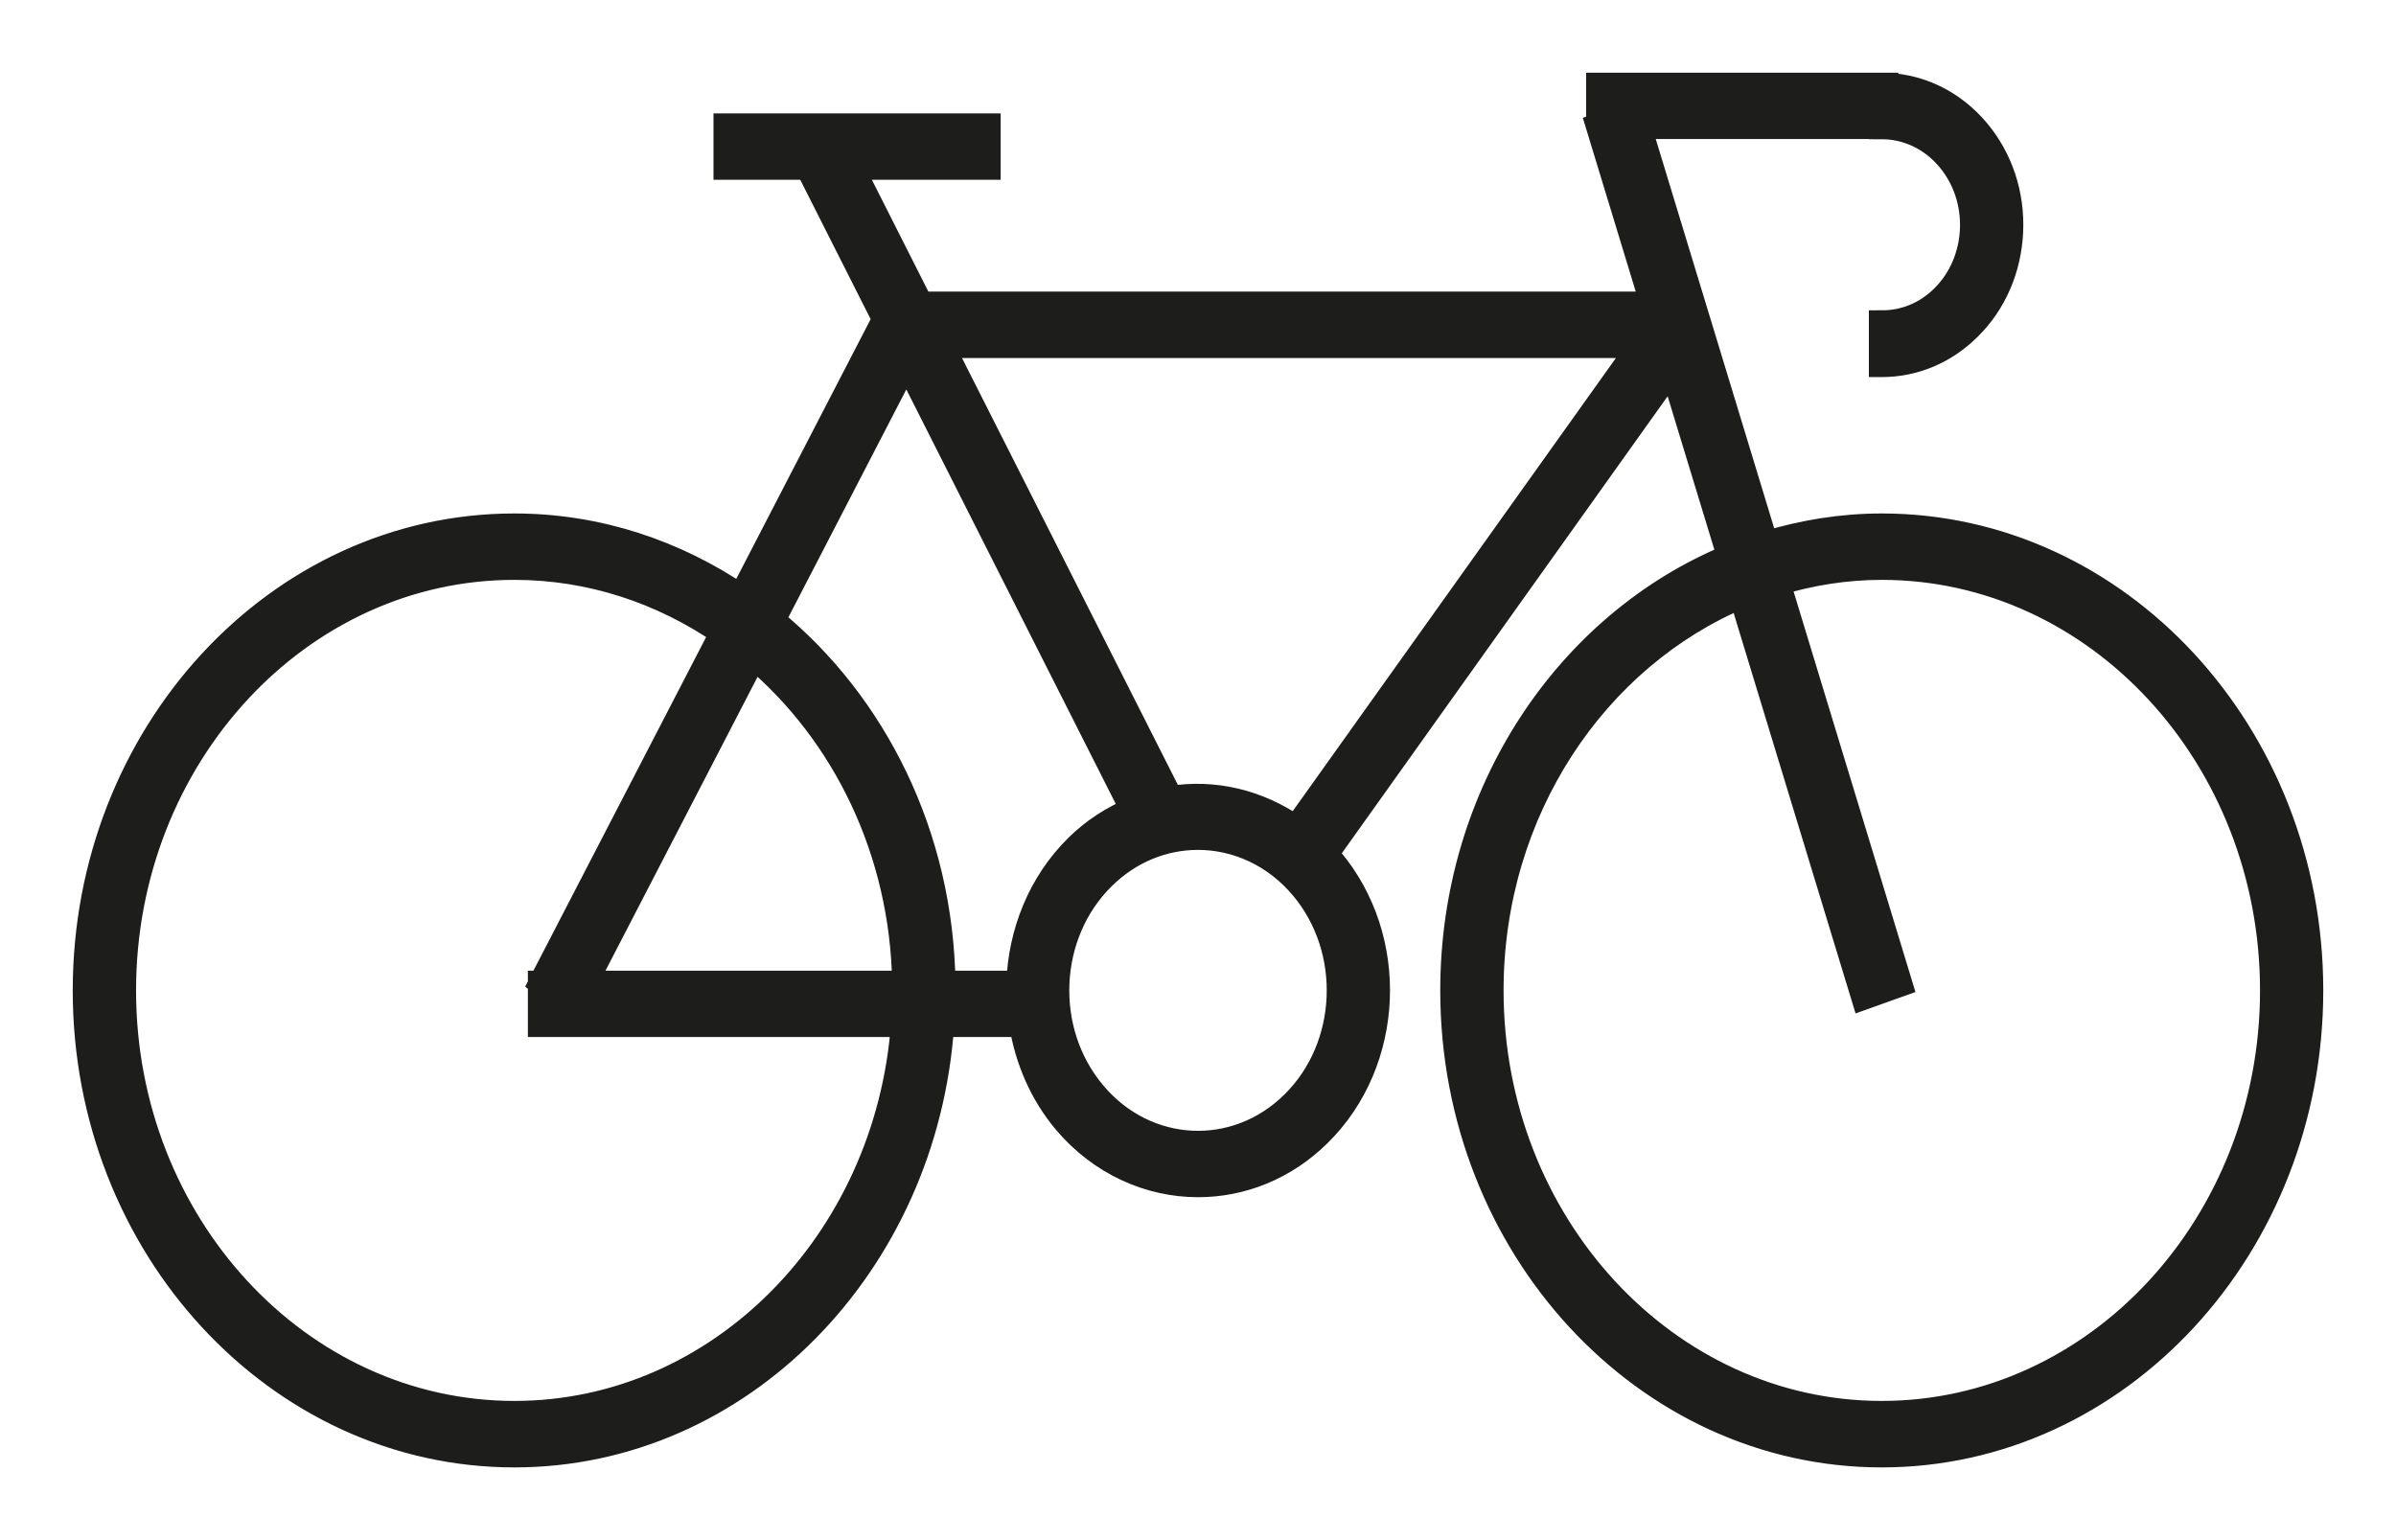 <?xml version="1.0" encoding="UTF-8"?>
<svg width="28px" height="18px" viewBox="0 0 28 18" version="1.1" xmlns="http://www.w3.org/2000/svg" xmlns:xlink="http://www.w3.org/1999/xlink">
    <!-- Generator: Sketch 60 (88103) - https://sketch.com -->
    <title>Group 8</title>
    <desc>Created with Sketch.</desc>
    <g id="Page-1" stroke="none" stroke-width="1" fill="none" fill-rule="evenodd">
        <g id="La-Central-del-Circ" transform="translate(-840, -3106)">
            <g id="Group-29" transform="translate(242, 2890)">
                <g id="Group-8" transform="translate(598, 217)">
                    <path d="M21.99,15.523 C19.471,15.523 17.421,13.304 17.421,10.576 C17.421,8.472 18.642,6.676 20.354,5.959 L21.782,10.65 L22.199,10.501 L20.772,5.81 C21.16,5.694 21.567,5.627 21.99,5.627 C24.51,5.627 26.561,7.846 26.561,10.576 C26.561,13.304 24.51,15.523 21.99,15.523 L21.99,15.523 Z M15.145,8.685 C14.706,8.375 14.183,8.253 13.679,8.336 L10.998,3.034 L19.175,3.034 L15.145,8.685 Z M15.115,11.899 C14.441,12.565 13.392,12.513 12.778,11.782 C12.162,11.052 12.21,9.917 12.886,9.251 C13.202,8.938 13.601,8.783 14,8.783 C14.449,8.783 14.898,8.981 15.223,9.368 C15.838,10.098 15.79,11.234 15.115,11.899 L15.115,11.899 Z M11.91,10.495 L11.016,10.495 C10.992,8.762 10.216,7.229 9.025,6.252 L10.593,3.222 L13.243,8.467 C13.01,8.565 12.786,8.705 12.589,8.9 C12.157,9.326 11.93,9.907 11.91,10.495 L11.91,10.495 Z M6.829,10.495 L8.808,6.671 C9.865,7.562 10.553,8.941 10.576,10.495 L6.829,10.495 Z M6.011,15.523 C3.49,15.523 1.44,13.304 1.44,10.576 C1.44,7.846 3.49,5.627 6.011,5.627 C6.906,5.627 7.741,5.911 8.447,6.395 L6.327,10.491 L6.332,10.495 L6.319,10.495 L6.319,10.97 L10.562,10.97 C10.375,13.514 8.407,15.523 6.011,15.523 L6.011,15.523 Z M21.99,5.151 C21.52,5.151 21.066,5.227 20.633,5.359 L19.147,0.475 L21.99,0.475 L21.99,0.477 C22.279,0.477 22.567,0.603 22.777,0.853 C22.968,1.08 23.067,1.374 23.054,1.682 C23.04,1.99 22.918,2.273 22.707,2.48 C22.51,2.675 22.257,2.778 21.99,2.777 L21.99,3.257 L21.991,3.257 C22.367,3.257 22.725,3.108 23.004,2.831 C23.301,2.54 23.474,2.139 23.493,1.704 C23.512,1.27 23.373,0.853 23.102,0.531 C22.831,0.21 22.461,0.022 22.06,0.002 C22.051,0.002 22.042,0.002 22.034,0.004 L22.034,0 L18.686,0 L18.686,0.472 L18.683,0.473 L19.318,2.558 L10.757,2.558 L9.945,0.951 L11.544,0.951 L11.544,0.475 L8.488,0.475 L8.488,0.951 L9.444,0.951 L10.343,2.731 L8.661,5.982 C7.891,5.458 6.984,5.151 6.011,5.151 C3.248,5.151 1,7.584 1,10.576 C1,13.566 3.248,16 6.011,16 C8.649,16 10.813,13.777 11.001,10.97 L11.943,10.97 C12.01,11.38 12.175,11.773 12.452,12.104 C12.865,12.593 13.433,12.842 14.001,12.842 C14.506,12.842 15.011,12.647 15.411,12.251 C16.265,11.409 16.326,9.971 15.548,9.048 C15.529,9.024 15.506,9.008 15.486,8.987 L19.543,3.296 L20.217,5.509 C18.329,6.287 16.981,8.261 16.981,10.576 C16.981,13.566 19.229,16 21.99,16 C24.753,16 27,13.566 27,10.576 C27,7.584 24.753,5.151 21.99,5.151 L21.99,5.151 Z" id="Fill-4" fill="#1D1D1B"></path>
                    <path d="M21.99,15.523 C19.471,15.523 17.421,13.304 17.421,10.576 C17.421,8.472 18.642,6.676 20.354,5.959 L21.782,10.65 L22.199,10.501 L20.772,5.81 C21.16,5.694 21.567,5.627 21.99,5.627 C24.51,5.627 26.561,7.846 26.561,10.576 C26.561,13.304 24.51,15.523 21.99,15.523 Z M15.145,8.685 C14.706,8.375 14.183,8.253 13.679,8.336 L10.998,3.034 L19.175,3.034 L15.145,8.685 Z M15.115,11.899 C14.441,12.565 13.392,12.513 12.778,11.782 C12.162,11.052 12.21,9.917 12.886,9.251 C13.202,8.938 13.601,8.783 14,8.783 C14.449,8.783 14.898,8.981 15.223,9.368 C15.838,10.098 15.79,11.234 15.115,11.899 Z M11.91,10.495 L11.016,10.495 C10.992,8.762 10.216,7.229 9.025,6.252 L10.593,3.222 L13.243,8.467 C13.01,8.565 12.786,8.705 12.589,8.9 C12.157,9.326 11.93,9.907 11.91,10.495 Z M6.829,10.495 L8.808,6.671 C9.865,7.562 10.553,8.941 10.576,10.495 L6.829,10.495 Z M6.011,15.523 C3.49,15.523 1.44,13.304 1.44,10.576 C1.44,7.846 3.49,5.627 6.011,5.627 C6.906,5.627 7.741,5.911 8.447,6.395 L6.327,10.491 L6.332,10.495 L6.319,10.495 L6.319,10.97 L10.562,10.97 C10.375,13.514 8.407,15.523 6.011,15.523 Z M21.99,5.151 C21.52,5.151 21.066,5.227 20.633,5.359 L19.147,0.475 L21.99,0.475 L21.99,0.477 C22.279,0.477 22.567,0.603 22.777,0.853 C22.968,1.08 23.067,1.374 23.054,1.682 C23.04,1.99 22.918,2.273 22.707,2.48 C22.51,2.675 22.257,2.778 21.99,2.777 L21.99,3.257 L21.991,3.257 C22.367,3.257 22.725,3.108 23.004,2.831 C23.301,2.54 23.474,2.139 23.493,1.704 C23.512,1.27 23.373,0.853 23.102,0.531 C22.831,0.21 22.461,0.022 22.06,0.002 C22.051,0.002 22.042,0.002 22.034,0.004 L22.034,0 L18.686,0 L18.686,0.472 L18.683,0.473 L19.318,2.558 L10.757,2.558 L9.945,0.951 L11.544,0.951 L11.544,0.475 L8.488,0.475 L8.488,0.951 L9.444,0.951 L10.343,2.731 L8.661,5.982 C7.891,5.458 6.984,5.151 6.011,5.151 C3.248,5.151 1,7.584 1,10.576 C1,13.566 3.248,16 6.011,16 C8.649,16 10.813,13.777 11.001,10.97 L11.943,10.97 C12.01,11.38 12.175,11.773 12.452,12.104 C12.865,12.593 13.433,12.842 14.001,12.842 C14.506,12.842 15.011,12.647 15.411,12.251 C16.265,11.409 16.326,9.971 15.548,9.048 C15.529,9.024 15.506,9.008 15.486,8.987 L19.543,3.296 L20.217,5.509 C18.329,6.287 16.981,8.261 16.981,10.576 C16.981,13.566 19.229,16 21.99,16 C24.753,16 27,13.566 27,10.576 C27,7.584 24.753,5.151 21.99,5.151 Z" id="Stroke-6" stroke="#1D1D1B" stroke-width="0.3"></path>
                </g>
            </g>
        </g>
    </g>
</svg>
